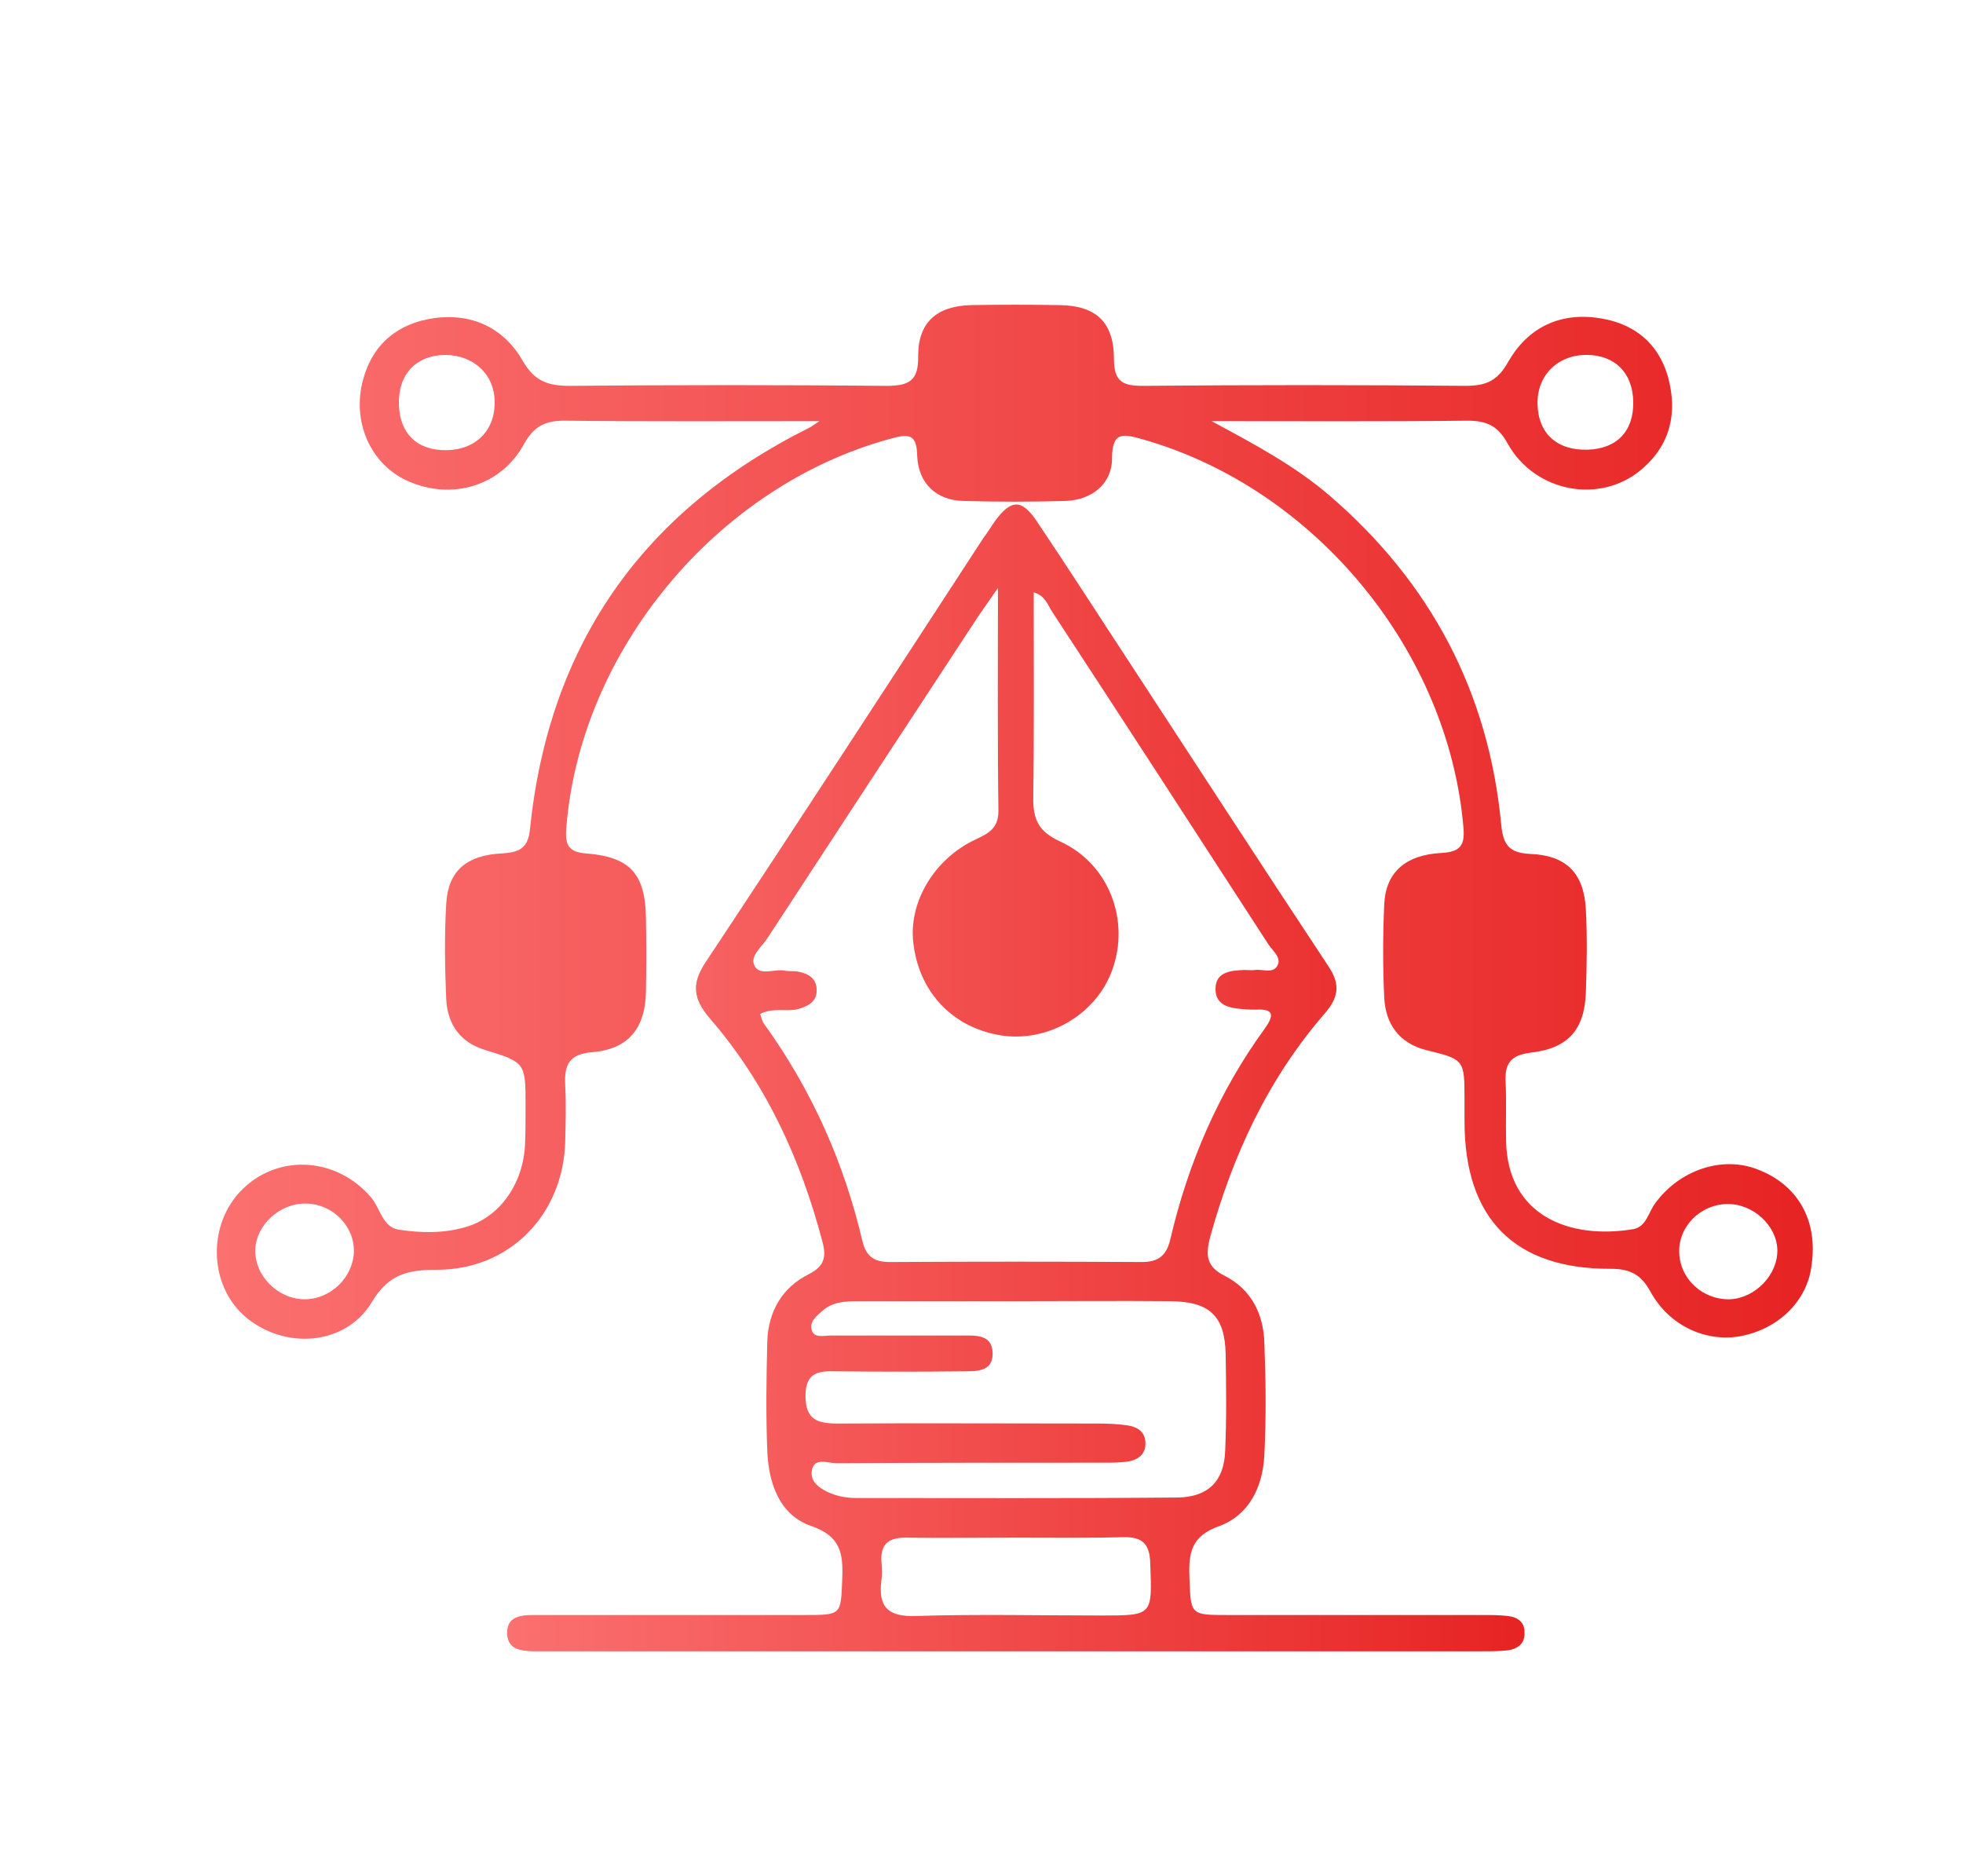<?xml version="1.0" encoding="UTF-8"?>
<!-- Generator: Adobe Illustrator 18.1.1, SVG Export Plug-In . SVG Version: 6.00 Build 0)  -->
<svg xmlns="http://www.w3.org/2000/svg" xmlns:xlink="http://www.w3.org/1999/xlink" version="1.1" id="Layer_1" x="0px" y="0px" viewBox="0 0 406 388" xml:space="preserve">
<g>
	<linearGradient id="SVGID_1_" gradientUnits="userSpaceOnUse" x1="45.093" y1="169.802" x2="375.128" y2="169.802">
		<stop offset="0" style="stop-color:#FB7070"></stop>
		<stop offset="1" style="stop-color:#E72323"></stop>
	</linearGradient>
	<path fill="url(#SVGID_1_)" d="M363.4,241.8c-7.3-2.8-16.1,0.2-21.1,7.1c-1.4,1.9-1.8,4.8-4.5,5.3c-13.2,2.2-26-2.8-26.3-18.2   c-0.1-4.1,0.1-8.2-0.1-12.2c-0.2-3.8,1-5.6,5.2-6.1c7.8-0.9,11.1-4.8,11.4-12.4c0.2-5.7,0.3-11.5,0-17.2c-0.4-7.5-4-11.2-11.5-11.5   c-4.3-0.2-5.6-1.8-6-6c-2.6-27.5-14.6-50.1-35.5-68.1c-7.1-6.1-15.3-10.5-24.4-15.4c18.5,0,35.7,0.1,52.9-0.1c3.9,0,6.3,1,8.3,4.7   c5.7,10.2,19.2,12.6,27.7,5.4c6-5.1,7.5-11.7,5.5-19.1c-2.1-7.4-7.5-11.4-14.9-12.3c-7.9-1-14.3,2.3-18.2,9.2   c-2.2,3.9-4.6,4.9-8.8,4.9c-22.2-0.2-44.5-0.2-66.7,0c-4.1,0-6-0.8-6-5.5c0-7.7-3.7-11.1-11.3-11.2c-6.1-0.1-12.2-0.1-18.3,0   c-7.1,0.2-10.9,3.6-10.9,10.5c0.1,5-1.7,6.2-6.5,6.2c-21.9-0.2-43.7-0.2-65.6,0c-4.5,0-7.3-1-9.7-5.2c-3.9-6.8-10.5-9.9-18.4-8.8   c-7.4,1.1-12.6,5.3-14.6,12.7c-2.4,8.8,1.6,17.6,9.3,21c9,4,19.2,1.1,24-7.7c2-3.6,4.3-4.8,8.3-4.8c17.2,0.2,34.5,0.1,52.8,0.1   c-1.3,0.8-1.7,1.2-2.2,1.4c-34.4,17.2-53.8,44.8-57.7,83.1c-0.4,4-2.4,4.7-5.9,4.9c-7.2,0.4-11,3.6-11.4,10.3   c-0.4,6.6-0.3,13.3,0,20c0.3,5,2.8,8.7,7.9,10.3c8.5,2.6,8.5,2.7,8.5,11.6c0,2.6,0,5.2-0.1,7.8c-0.3,8.2-5.2,15.3-12.4,17.3   c-4.5,1.3-9.2,1.2-13.8,0.5c-3.3-0.6-3.7-4.3-5.6-6.6c-7-8.3-19-9.2-26.6-1.8c-7.3,7.1-7.1,19.7,0.4,26.3c8.1,7,20.8,6.2,26.3-2.9   c3.5-5.9,7.6-6.7,13.5-6.7c15,0,26.1-11.4,26.5-26.5c0.1-3.9,0.2-7.8,0-11.7c-0.2-4.1,0.7-6.4,5.6-6.8c7.5-0.6,11-5,11.1-12.6   c0.1-5,0.1-10,0-15c-0.1-9.2-3.2-12.8-12.4-13.5c-3.5-0.3-4.3-1.6-4.1-4.9c2.7-36.9,31.2-71.2,67.2-80.9c3.6-1,5.3-1,5.4,3.5   c0.2,5.8,4,9.3,9.6,9.4c7,0.2,14.1,0.2,21.1,0c5.5-0.2,9.6-3.6,9.6-8.8c0-5.8,2.5-5,6.5-3.9c35.6,10.2,63.2,43.8,66.2,80.5   c0.3,3.7-1,4.8-4.6,5c-7.4,0.4-11.5,4-11.8,10.6c-0.3,6.5-0.3,13,0,19.4c0.3,5.4,3.1,9.4,8.8,10.8c7.8,1.9,7.8,2,7.8,10.3   c0,1.5,0,3,0,4.4c0,20.1,10.3,30.6,30.3,30.5c4.1,0,6.3,1.3,8.2,4.8c3.8,6.9,11.2,10.3,18.2,9.2c8.2-1.4,14.3-7.4,15.1-14.9   C376,252.2,371.7,244.9,363.4,241.8z M328.1,73.4c5.9,0,9.6,3.7,9.7,9.7c0.1,6.1-3.4,9.7-9.4,9.9c-6.4,0.2-10.3-3.4-10.4-9.5   C317.9,77.6,322.2,73.4,328.1,73.4z M92.4,93.1c-6.1,0.1-9.7-3.4-9.9-9.4c-0.2-6.3,3.6-10.3,9.7-10.3c5.8,0.1,10,4,10.1,9.5   C102.5,88.9,98.5,93,92.4,93.1z M63,268.7c-5.5,0-10.4-4.9-10.2-10.3c0.2-5.1,5.1-9.6,10.5-9.5c5.5,0.1,10,4.6,9.9,10   C73,264.2,68.4,268.7,63,268.7z M357.9,268.7c-5.7,0.2-10.5-4.2-10.6-9.8c-0.1-5.3,4.4-9.8,9.9-9.9c5.3-0.1,10.3,4.4,10.4,9.5   C367.7,263.6,363.1,268.4,357.9,268.7z"></path>
	<linearGradient id="SVGID_2_" gradientUnits="userSpaceOnUse" x1="104.915" y1="222.959" x2="315.465" y2="222.959">
		<stop offset="0" style="stop-color:#FB7070"></stop>
		<stop offset="1" style="stop-color:#E72323"></stop>
	</linearGradient>
	<path fill="url(#SVGID_2_)" d="M311.8,334.2c-1.7-0.2-3.3-0.2-5-0.2c-17.6,0-35.2,0-52.8,0c-7.9,0-7.7,0-8-7.9   c-0.2-5.1,0.5-8.5,6.2-10.5c6.2-2.3,9-8.2,9.3-14.7c0.4-7.8,0.3-15.6,0-23.3c-0.2-5.9-2.7-10.9-8.1-13.7c-3.9-1.9-4.1-4.3-3.1-8.1   c4.7-17,12-32.7,23.6-46.1c2.8-3.2,3.5-5.9,0.9-9.8c-13.7-20.7-27.2-41.5-40.8-62.3c-6.5-9.9-12.9-19.9-19.5-29.7   c-3.2-4.8-5.4-4.7-8.8,0c-0.8,1.1-1.4,2.2-2.2,3.2c-19.1,29.3-38.2,58.7-57.5,87.8c-3.1,4.6-2.6,7.7,0.8,11.7   c11.6,13.4,18.8,29.1,23.3,46.2c0.9,3.3,0.3,5.1-2.8,6.7c-5.6,2.8-8.4,7.8-8.6,13.9c-0.2,7.6-0.3,15.2,0,22.8   c0.3,6.6,2.5,13.1,9.1,15.4c6.1,2.1,6.6,5.7,6.4,10.9c-0.3,7.5-0.1,7.5-7.8,7.5c-18.7,0-37.4,0-56.1,0c-2.8,0-5.6,0.4-5.4,4   c0.2,3.2,2.9,3.4,5.4,3.5c1.7,0,3.3,0,5,0c31.7,0,63.4,0,95,0c32,0,64.1,0,96.1,0c1.9,0,3.7,0,5.5-0.2c2-0.3,3.5-1.4,3.4-3.6   C315.4,335.5,313.9,334.4,311.8,334.2z M158,211.7c-0.4-0.5-0.5-1.3-0.8-2c2.7-1.4,5.4-0.4,7.8-1c2.1-0.6,4-1.5,3.9-4   c0-2.5-1.9-3.4-4-3.8c-0.9-0.1-1.9,0-2.8-0.2c-2.1-0.3-5.1,1.2-6.1-1.1c-0.9-2,1.7-3.9,2.8-5.7c14.5-22.2,29-44.3,43.5-66.4   c1-1.5,2.1-3,4.1-5.9c0,16.5-0.1,31.3,0.1,46.1c0,3.5-1.9,4.6-4.7,5.9c-8.6,4-13.9,13-12.9,21.4c1.1,9.7,7.5,16.9,16.9,18.9   c10,2.2,20.7-3.6,24.2-13.2c3.8-10.3-0.6-22.1-10.8-26.7c-4.3-2-5.5-4.4-5.5-8.8c0.2-14.1,0.1-28.1,0.1-42.7c2.4,0.7,2.9,2.6,3.8,4   c15,22.9,29.9,45.9,44.8,68.9c0.9,1.3,2.7,2.7,1.8,4.3c-0.9,1.7-3,0.7-4.6,0.9c-0.7,0.1-1.5,0-2.2,0c-2.9,0.1-6.1,0.4-6,4.1   c0.1,3.3,3,3.8,5.7,4c0.9,0.1,1.9,0.1,2.8,0.1c3.9-0.2,3.4,1.5,1.7,3.9c-9.6,13.2-15.9,27.9-19.6,43.8c-0.8,3.3-2.6,4.5-5.8,4.5   c-17.4-0.1-34.8-0.1-52.2,0c-3,0-4.8-1-5.6-4.2C174.6,240.5,167.9,225.4,158,211.7z M227.7,334.1c-12.8,0-25.5-0.3-38.3,0.1   c-5.8,0.2-7.8-1.9-7.1-7.4c0.2-1.3,0.1-2.6,0-3.9c-0.2-3.6,1.5-4.9,5-4.9c7.8,0.1,15.5,0,23.3,0c7.2,0,14.4,0.1,21.6-0.1   c3.9-0.1,5.6,1.2,5.7,5.4C238.3,334.1,238.5,334.1,227.7,334.1z M176.9,309.8c-1.6,0-3.4-0.3-4.9-0.9c-2.1-0.8-4.5-2.3-4.1-4.7   c0.4-2.9,3.3-1.6,5.1-1.6c18.3-0.1,36.7-0.1,55-0.1c1.7,0,3.3,0,5-0.2c2.2-0.3,4-1.4,3.9-3.9c0-2.2-1.6-3.3-3.6-3.6   c-2-0.3-4.1-0.4-6.1-0.4c-18,0-35.9-0.1-53.9,0c-4.1,0-6.7-0.7-6.7-5.7c0-5,2.8-5.2,6.5-5.1c8.7,0.1,17.4,0.1,26.1,0   c2.8,0,6.2,0.1,6.1-3.8c-0.1-3.9-3.6-3.6-6.3-3.6c-9.1,0-18.1,0-27.2,0c-1.4,0-3.4,0.6-3.9-1.1c-0.6-1.8,1.1-3,2.3-4.1   c2.1-1.8,4.7-1.9,7.4-1.9c10.9,0,21.9,0,32.8,0c10.6,0,21.1-0.1,31.7,0c8.1,0.1,11.2,3,11.4,10.9c0.1,6.7,0.2,13.3-0.1,20   c-0.2,6.3-3.5,9.6-9.8,9.7C221.4,309.9,199.2,309.8,176.9,309.8z"></path>
</g>
</svg>
